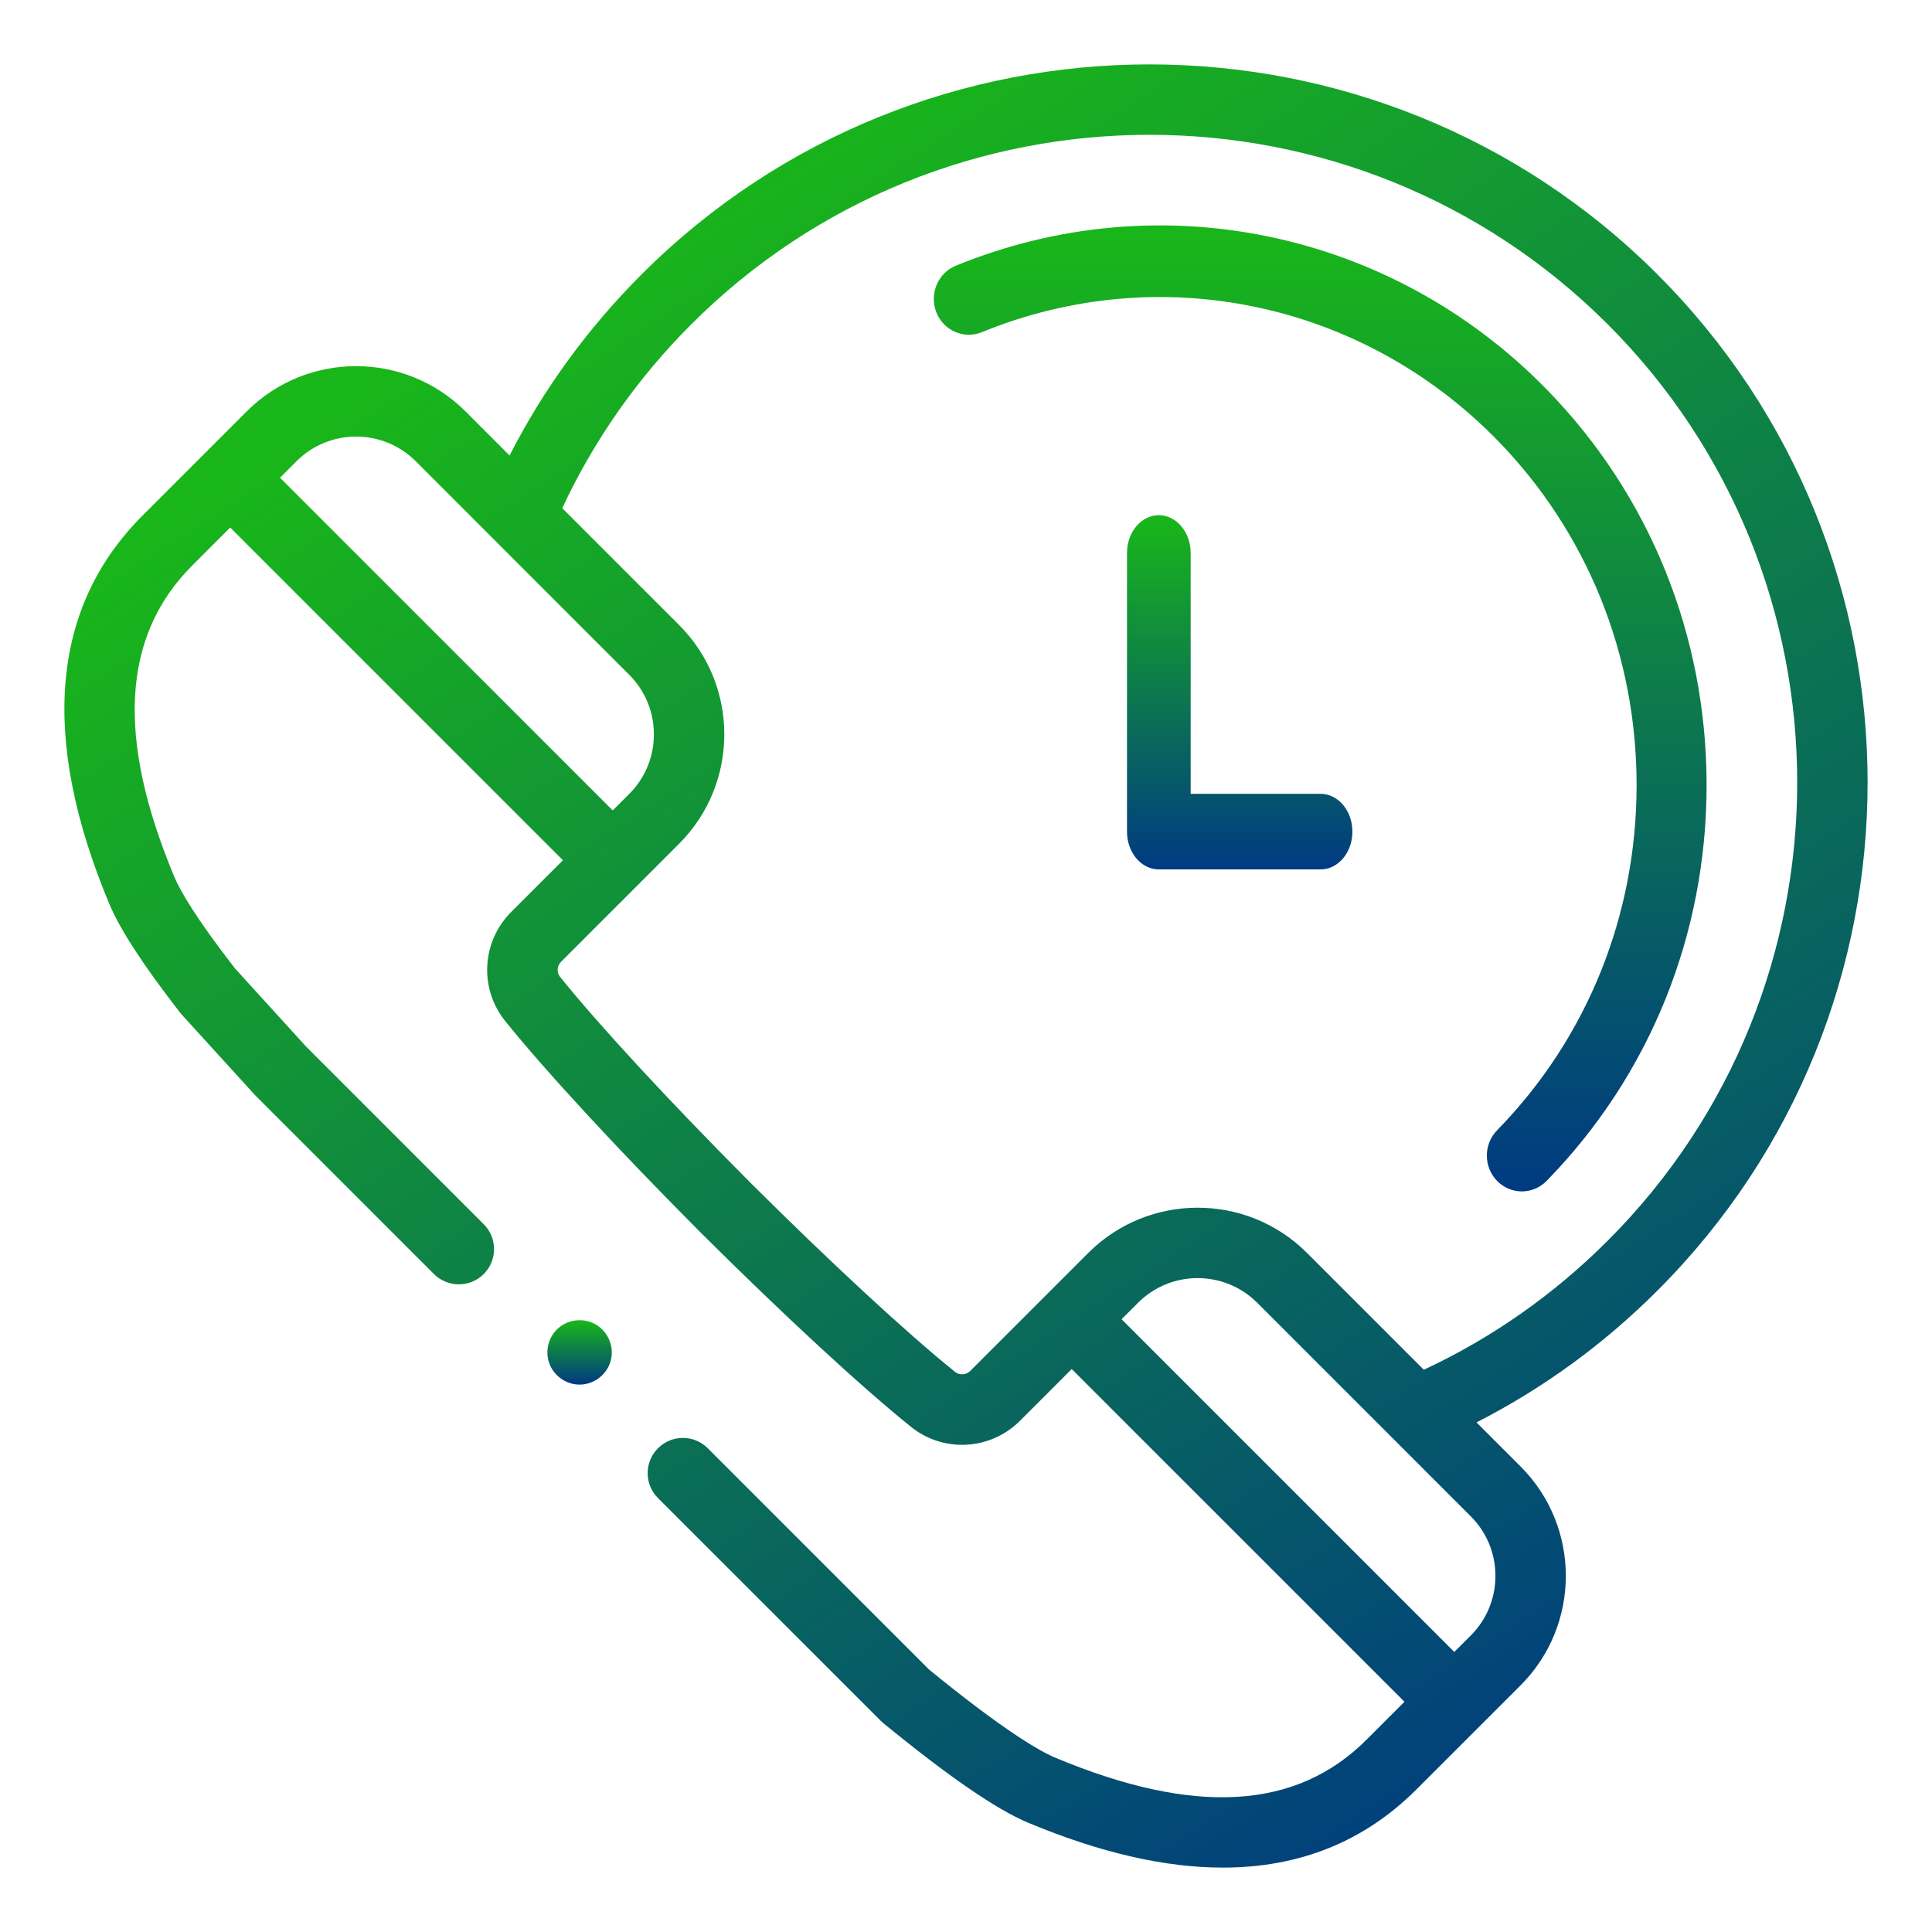<svg width="60" height="60" viewBox="0 0 60 60" fill="none" xmlns="http://www.w3.org/2000/svg">
<path d="M51.476 8.524C42.776 -0.175 28.621 -0.175 19.922 8.524C18.257 10.189 16.883 12.076 15.825 14.146L14.456 12.776C12.582 10.903 9.535 10.903 7.662 12.776L4.426 16.012C1.584 18.854 1.237 22.912 3.395 28.073C3.728 28.868 4.446 29.971 5.591 31.446C5.609 31.468 5.627 31.49 5.646 31.512L7.902 33.99C7.914 34.003 7.926 34.016 7.938 34.028L13.476 39.566C13.903 39.993 14.596 39.993 15.023 39.566C15.45 39.138 15.45 38.446 15.023 38.019L9.503 32.499L7.293 30.07C6.053 28.471 5.586 27.643 5.413 27.229C3.606 22.906 3.789 19.743 5.973 17.559L7.149 16.383L17.482 26.716L15.877 28.32C14.956 29.242 14.876 30.699 15.691 31.712C16.938 33.261 19.199 35.709 21.742 38.26C24.291 40.801 26.738 43.062 28.288 44.309C29.3 45.124 30.758 45.043 31.679 44.122L33.283 42.517L43.617 52.85L42.441 54.026C40.257 56.211 37.093 56.394 32.771 54.586C32.336 54.404 31.25 53.807 28.856 51.852L21.981 44.977C21.554 44.549 20.861 44.549 20.434 44.977C20.007 45.404 20.007 46.096 20.434 46.524L27.348 53.437C27.374 53.463 27.401 53.487 27.428 53.511C29.469 55.18 30.941 56.192 31.927 56.605C34.152 57.535 36.171 58 37.977 58C40.36 58 42.371 57.19 43.988 55.573L47.224 52.338C49.096 50.465 49.096 47.417 47.224 45.544L45.854 44.174C47.923 43.117 49.81 41.744 51.475 40.078C60.175 31.379 60.175 17.224 51.476 8.524ZM12.909 14.323L19.542 20.957C20.562 21.977 20.562 23.636 19.542 24.656L19.029 25.169L8.696 14.836L9.209 14.323C10.229 13.303 11.889 13.304 12.909 14.323ZM45.677 50.791L45.164 51.303L34.831 40.97L35.344 40.458C36.364 39.437 38.023 39.438 39.043 40.458L45.677 47.092C46.697 48.111 46.697 49.771 45.677 50.791ZM44.218 42.539L40.59 38.911C38.717 37.038 35.67 37.038 33.797 38.911L30.132 42.575C30.003 42.705 29.8 42.717 29.66 42.605C28.167 41.403 25.784 39.2 23.289 36.714C20.8 34.216 18.596 31.833 17.395 30.34C17.283 30.2 17.295 29.997 17.425 29.868L21.09 26.203C22.962 24.33 22.962 21.283 21.09 19.41L17.461 15.782C18.45 13.663 19.797 11.744 21.469 10.071C29.316 2.225 42.082 2.225 49.929 10.071C57.775 17.918 57.775 30.685 49.929 38.531C48.255 40.204 46.337 41.55 44.218 42.539Z" fill="url(#paint0_linear_185_87)"/>
<path d="M18 43C17.581 43 17.2 42.73 17.058 42.336C16.918 41.949 17.038 41.501 17.352 41.235C17.681 40.957 18.163 40.922 18.528 41.149C18.879 41.366 19.061 41.791 18.981 42.195C18.89 42.657 18.471 43 18 43Z" fill="url(#paint1_linear_185_87)"/>
<path d="M41.012 27H35.988C35.442 27 35 26.475 35 25.826V17.174C35 16.525 35.442 16 35.988 16C36.534 16 36.977 16.525 36.977 17.174V24.653H41.012C41.558 24.653 42 25.178 42 25.826C42 26.475 41.558 27 41.012 27Z" fill="url(#paint2_linear_185_87)"/>
<path d="M47.262 37C46.984 37 46.706 36.891 46.494 36.674C46.069 36.24 46.069 35.536 46.494 35.101C49.287 32.243 50.826 28.437 50.826 24.382C50.826 20.328 49.287 16.522 46.494 13.664C42.296 9.37 36.015 8.056 30.491 10.317C29.934 10.545 29.301 10.267 29.078 9.698C28.855 9.127 29.126 8.48 29.684 8.252C36.016 5.66 43.218 7.167 48.031 12.091C51.235 15.369 53 19.734 53 24.383C53 29.031 51.235 33.396 48.031 36.674C47.819 36.891 47.54 37 47.262 37Z" fill="url(#paint3_linear_185_87)"/>
<defs>
<linearGradient id="paint0_linear_185_87" x1="15.5" y1="9" x2="47" y2="58" gradientUnits="userSpaceOnUse">
<stop stop-color="#19B719"/>
<stop offset="1" stop-color="#003A82"/>
</linearGradient>
<linearGradient id="paint1_linear_185_87" x1="18" y1="41" x2="18" y2="43" gradientUnits="userSpaceOnUse">
<stop stop-color="#19B719"/>
<stop offset="1" stop-color="#003A82"/>
</linearGradient>
<linearGradient id="paint2_linear_185_87" x1="38.5" y1="16" x2="38.5" y2="27" gradientUnits="userSpaceOnUse">
<stop stop-color="#19B719"/>
<stop offset="1" stop-color="#003A82"/>
</linearGradient>
<linearGradient id="paint3_linear_185_87" x1="41" y1="7" x2="41" y2="37" gradientUnits="userSpaceOnUse">
<stop stop-color="#19B719"/>
<stop offset="1" stop-color="#003A82"/>
</linearGradient>
</defs>
</svg>